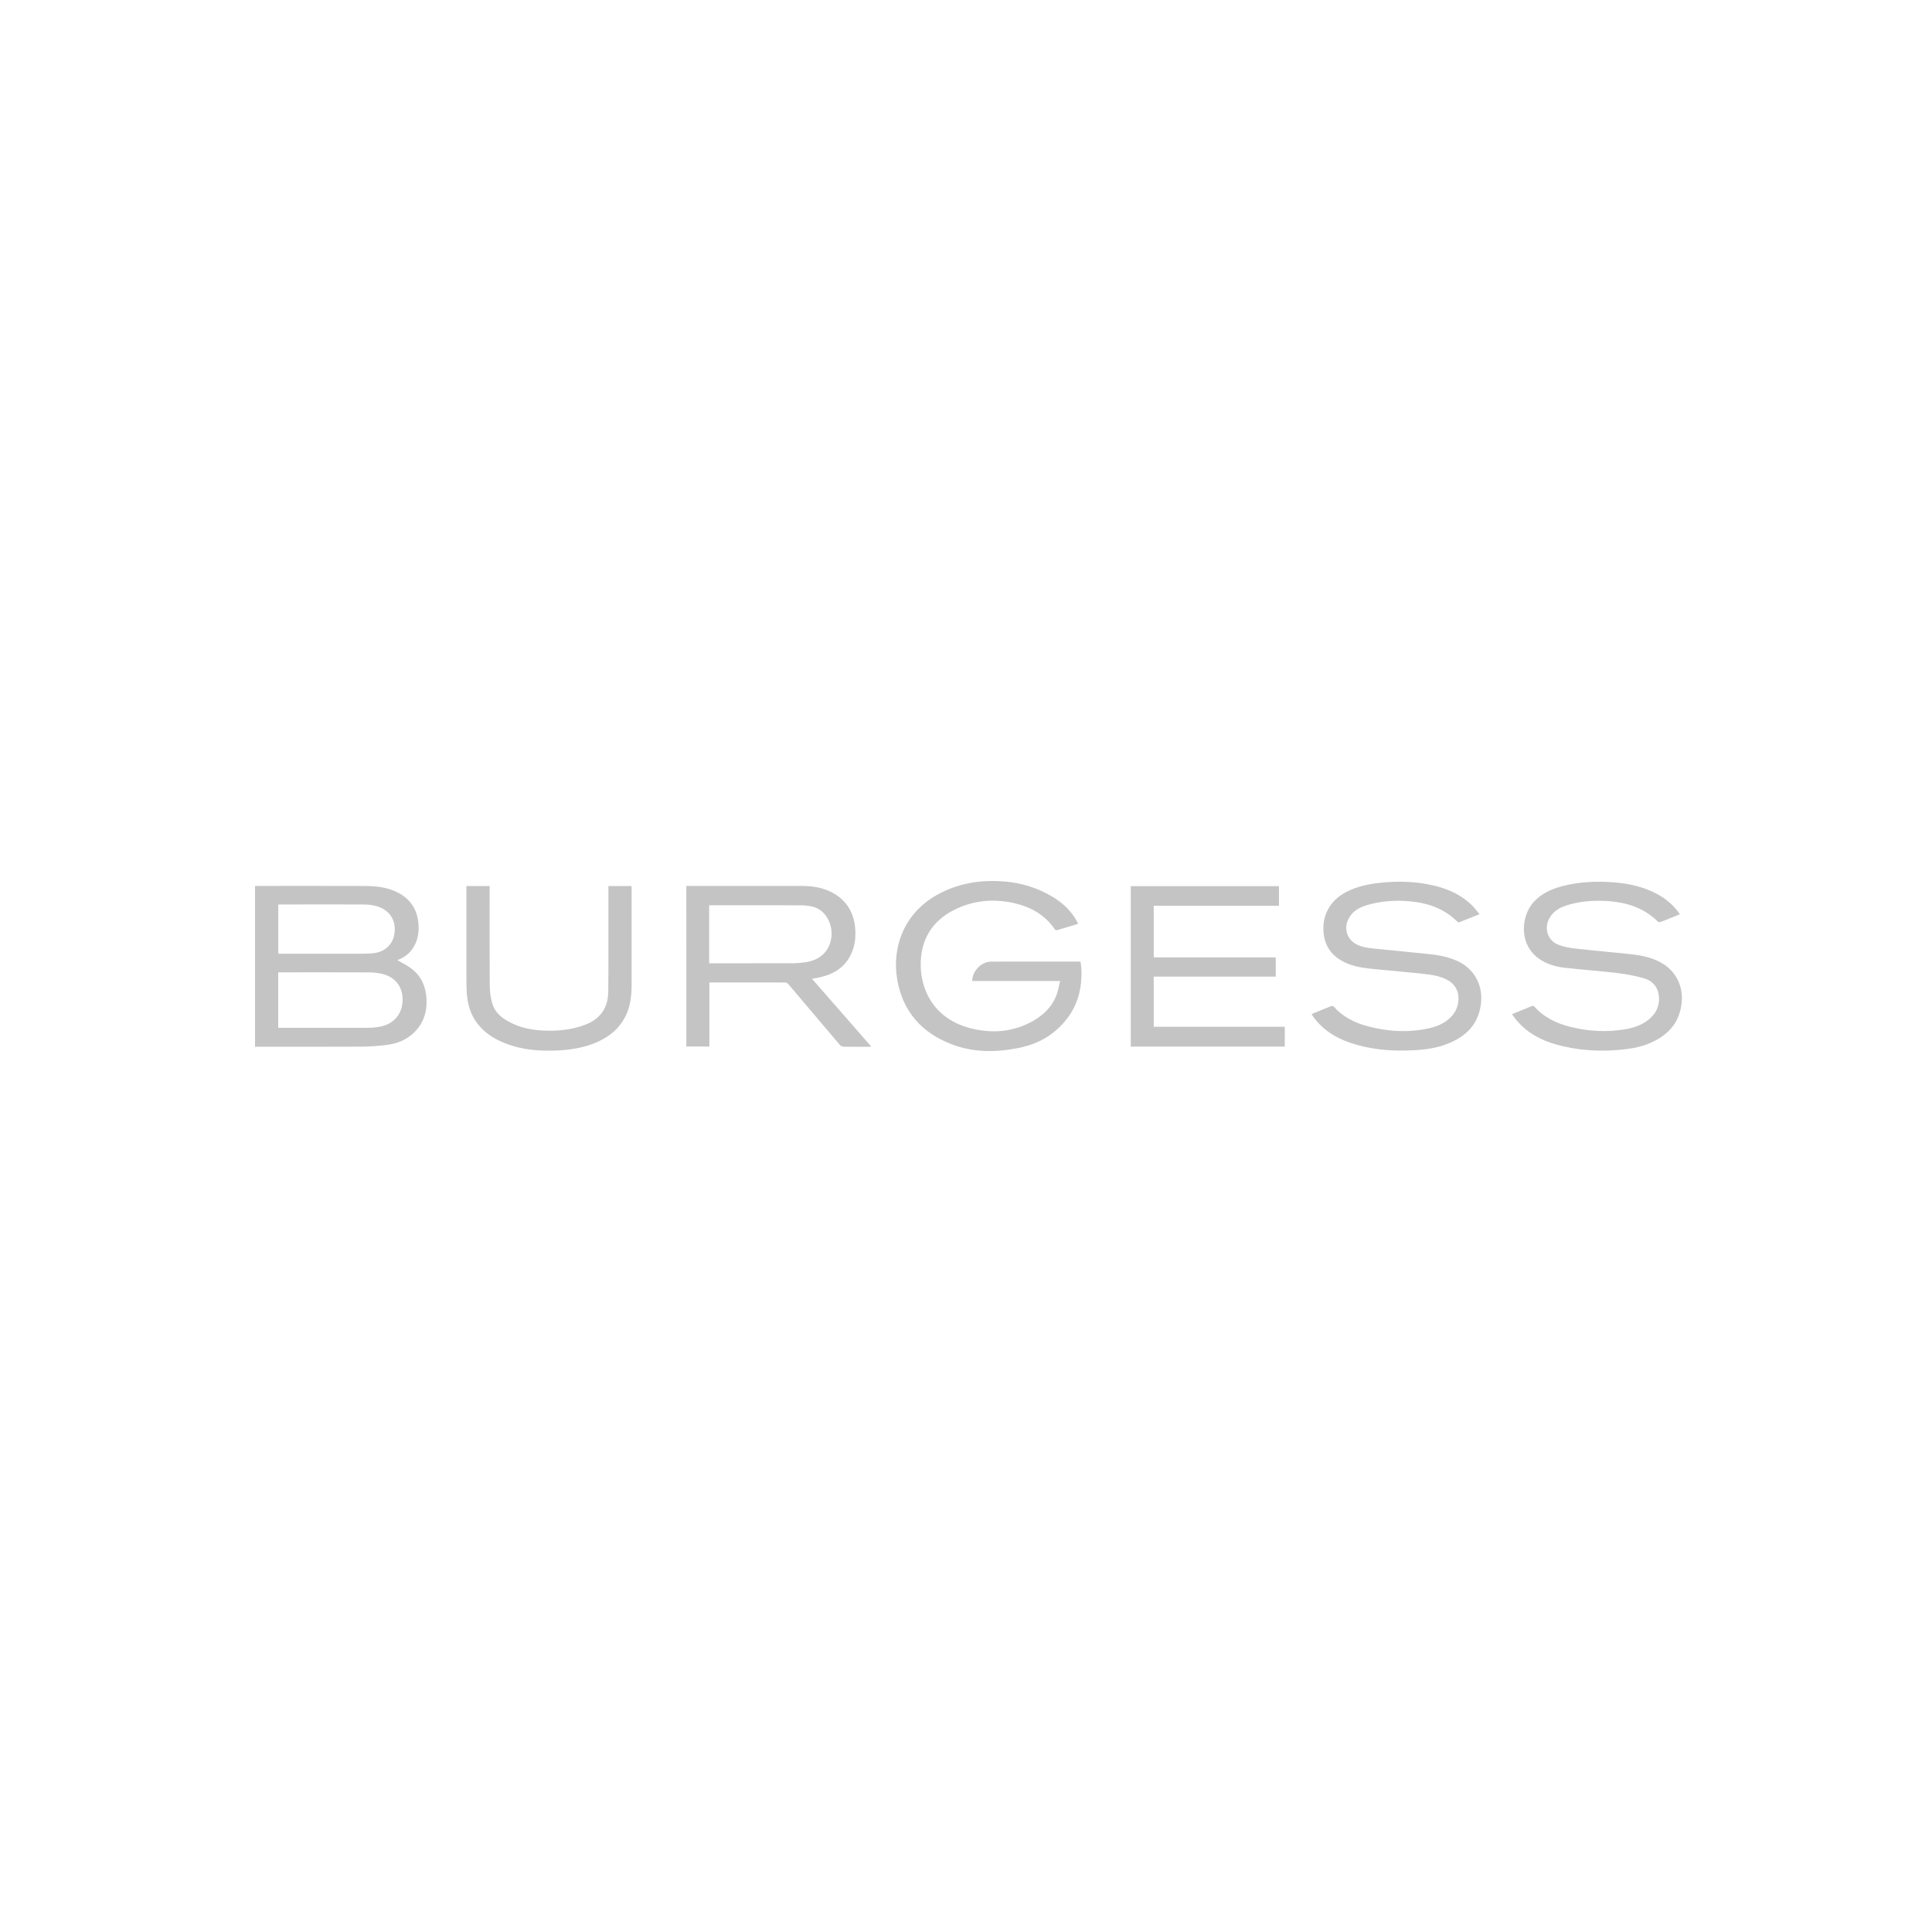 <svg width="250" height="250" viewBox="0 0 250 250" fill="none" xmlns="http://www.w3.org/2000/svg">
<g clip-path="url(#clip0_649_872)">
<path d="M33 135.45V114.638H33.363C38 114.638 42.633 114.628 47.268 114.644C48.79 114.649 50.289 114.84 51.652 115.591C53.215 116.455 54.019 117.811 54.148 119.574C54.218 120.543 54.103 121.483 53.632 122.355C53.229 123.123 52.579 123.731 51.786 124.082C51.656 124.141 51.525 124.197 51.4 124.256C51.383 124.264 51.373 124.284 51.411 124.242C52.012 124.596 52.67 124.899 53.231 125.329C54.549 126.339 55.136 127.736 55.194 129.378C55.256 131.104 54.718 132.586 53.423 133.753C52.481 134.602 51.334 135.046 50.096 135.202C48.986 135.346 47.869 135.424 46.751 135.434C42.3 135.46 37.849 135.445 33.4 135.445L33 135.45ZM36 133.003H36.421C40.144 133.003 43.866 133.008 47.583 132.997C48.083 132.995 48.582 132.951 49.075 132.867C50.838 132.565 51.948 131.38 52.083 129.68C52.229 127.852 51.242 126.441 49.459 126.019C48.865 125.887 48.258 125.822 47.65 125.826C43.886 125.809 40.121 125.818 36.357 125.818H36V133.003ZM36.007 123.413H36.426C39.885 123.413 43.344 123.413 46.802 123.413C47.291 123.413 47.782 123.389 48.267 123.348C49.717 123.222 50.762 122.303 51.016 120.941C51.298 119.431 50.689 118.146 49.391 117.509C48.588 117.118 47.721 117.041 46.849 117.039C43.347 117.029 39.845 117.035 36.343 117.039C36.237 117.039 36.131 117.047 36.007 117.053V123.413Z" fill="#C4C4C4"/>
<path d="M88.811 114.638H89.197C94.03 114.638 98.861 114.638 103.69 114.638C105.076 114.638 106.429 114.827 107.668 115.487C109.648 116.536 110.578 118.248 110.681 120.44C110.741 121.703 110.513 122.911 109.838 124.001C108.955 125.427 107.605 126.143 106.011 126.476C105.725 126.536 105.438 126.586 105.074 126.654L112.74 135.426C112.597 135.438 112.505 135.451 112.414 135.451C111.326 135.451 110.237 135.46 109.149 135.442C108.974 135.431 108.811 135.354 108.691 135.227C106.451 132.594 104.215 129.957 101.985 127.316C101.887 127.208 101.753 127.142 101.608 127.131C98.42 127.121 95.232 127.118 92.044 127.124C91.97 127.124 91.896 127.135 91.793 127.145V135.423H88.812L88.811 114.638ZM91.764 124.653H92.017C95.55 124.653 99.085 124.658 102.619 124.647C103.162 124.641 103.704 124.596 104.241 124.513C106.167 124.227 107.372 123.047 107.585 121.236C107.767 119.698 106.92 117.579 104.835 117.249C104.438 117.183 104.037 117.148 103.636 117.144C99.797 117.137 95.958 117.135 92.12 117.139H91.764V124.653Z" fill="#C4C4C4"/>
<path d="M137.182 126.938H125.819C125.769 126.01 126.484 124.984 127.462 124.592C127.702 124.492 127.958 124.438 128.218 124.431C131.982 124.421 135.747 124.418 139.511 124.424H139.809C139.847 124.701 139.902 124.965 139.919 125.231C140.135 128.714 138.939 131.585 136.149 133.725C134.826 134.74 133.281 135.318 131.656 135.635C128.792 136.193 125.928 136.188 123.174 135.14C119.271 133.656 116.797 130.877 116.094 126.709C115.41 122.652 116.898 117.971 121.757 115.527C124.35 114.221 127.099 113.829 129.961 114.063C132.229 114.248 134.349 114.912 136.292 116.103C137.573 116.886 138.634 117.9 139.361 119.232C139.408 119.316 139.449 119.403 139.508 119.517C139.427 119.552 139.365 119.582 139.298 119.606C138.478 119.857 137.659 120.111 136.836 120.35C136.739 120.377 136.558 120.35 136.514 120.284C135.174 118.291 133.212 117.268 130.939 116.804C128.301 116.265 125.73 116.56 123.333 117.812C120.7 119.183 119.278 121.404 119.148 124.376C118.993 127.932 120.773 131.951 125.871 133.126C128.568 133.749 131.167 133.503 133.609 132.147C135.046 131.349 136.178 130.242 136.744 128.662C136.94 128.129 137.03 127.556 137.182 126.938Z" fill="#C4C4C4"/>
<path d="M149.293 123.885H165.081V126.372H149.293V132.865H166.251V135.429H146.324V114.668H165.497V117.203H149.293V123.885Z" fill="#C4C4C4"/>
<path d="M195.648 131.24C196.562 130.863 197.435 130.503 198.308 130.154C198.363 130.132 198.478 130.179 198.525 130.231C199.793 131.662 201.435 132.441 203.25 132.888C205.555 133.455 207.887 133.584 210.238 133.199C211.353 133.016 212.421 132.669 213.315 131.95C214.371 131.101 214.854 129.991 214.622 128.639C214.43 127.526 213.673 126.842 212.641 126.561C211.531 126.26 210.4 126.042 209.257 125.908C207.014 125.643 204.757 125.482 202.51 125.232C201.269 125.093 200.085 124.752 199.052 123.991C196.49 122.106 196.832 118.467 198.483 116.691C199.476 115.623 200.738 115.044 202.109 114.681C204.352 114.088 206.636 113.995 208.937 114.185C210.516 114.316 212.056 114.626 213.521 115.251C215.073 115.912 216.395 116.862 217.379 118.304L216.051 118.84C215.659 118.998 215.267 119.166 214.869 119.305C214.772 119.339 214.6 119.323 214.534 119.258C212.523 117.277 210.015 116.628 207.295 116.567C205.734 116.532 204.187 116.682 202.692 117.165C201.737 117.474 200.91 117.974 200.439 118.915C199.796 120.201 200.288 121.704 201.621 122.239C202.324 122.522 203.105 122.659 203.864 122.746C206.272 123.019 208.688 123.22 211.098 123.483C212.408 123.625 213.698 123.894 214.876 124.528C216.84 125.584 217.862 127.621 217.599 129.841C217.288 132.475 215.717 134.064 213.369 135.033C212.117 135.55 210.795 135.746 209.462 135.857C206.719 136.094 204.009 135.901 201.353 135.154C199.367 134.594 197.612 133.638 196.259 132.041C196.05 131.796 195.867 131.528 195.648 131.24Z" fill="#C4C4C4"/>
<path d="M191.455 118.293C190.547 118.658 189.691 119.006 188.833 119.338C188.763 119.365 188.624 119.307 188.56 119.245C186.843 117.547 184.712 116.821 182.36 116.623C180.48 116.465 178.622 116.592 176.809 117.145C175.803 117.452 174.94 117.973 174.458 118.968C173.858 120.213 174.346 121.617 175.586 122.228C176.312 122.586 177.105 122.674 177.893 122.755C180.314 123.006 182.739 123.226 185.16 123.485C186.373 123.615 187.561 123.877 188.676 124.399C190.665 125.332 191.809 127.322 191.666 129.499C191.47 132.468 189.727 134.171 187.094 135.151C185.474 135.754 183.768 135.892 182.059 135.935C179.578 136 177.127 135.747 174.761 134.951C172.824 134.298 171.151 133.249 169.934 131.561C169.865 131.465 169.799 131.365 169.718 131.25C169.785 131.209 169.854 131.171 169.924 131.137C170.687 130.823 171.449 130.505 172.217 130.206C172.32 130.166 172.514 130.176 172.574 130.243C173.73 131.537 175.202 132.307 176.839 132.758C179.497 133.49 182.194 133.658 184.903 133.06C186.03 132.811 187.079 132.361 187.869 131.468C188.429 130.847 188.735 130.038 188.728 129.202C188.728 128.057 188.172 127.242 187.16 126.737C186.281 126.3 185.321 126.135 184.361 126.03C182.298 125.806 180.228 125.635 178.162 125.431C176.897 125.306 175.623 125.192 174.431 124.713C172.697 124.012 171.526 122.806 171.289 120.888C170.993 118.493 172.1 116.49 174.257 115.396C175.616 114.708 177.079 114.392 178.576 114.232C180.837 113.99 183.093 114.042 185.322 114.541C187.285 114.979 189.082 115.755 190.525 117.207C190.851 117.536 191.129 117.91 191.455 118.293Z" fill="#C4C4C4"/>
<path d="M78.728 114.652H81.713C81.719 114.767 81.731 114.88 81.731 114.995C81.731 119.136 81.731 123.278 81.731 127.419C81.731 128.842 81.587 130.233 80.921 131.534C80.062 133.207 78.69 134.276 76.982 134.967C75.274 135.657 73.463 135.905 71.627 135.95C69.635 135.999 67.672 135.829 65.78 135.155C64.24 134.607 62.854 133.818 61.824 132.511C60.835 131.257 60.452 129.794 60.387 128.229C60.37 127.837 60.354 127.446 60.354 127.057C60.352 123.035 60.352 119.013 60.354 114.991V114.656H63.358V115.04C63.358 119.225 63.345 123.41 63.371 127.595C63.383 128.3 63.478 129.002 63.654 129.685C63.998 131.07 65.045 131.84 66.258 132.419C67.533 133.031 68.893 133.286 70.295 133.353C72.18 133.443 74.03 133.266 75.801 132.569C77.709 131.816 78.675 130.396 78.707 128.355C78.734 126.497 78.729 124.639 78.731 122.78C78.735 120.215 78.735 117.649 78.731 115.083L78.728 114.652Z" fill="#C4C4C4"/>
</g>
<defs>
<clipPath id="clip0_649_872">
<rect width="184.64" height="22.004" fill="white" transform="translate(33 114)"/>
</clipPath>
</defs>
</svg>
